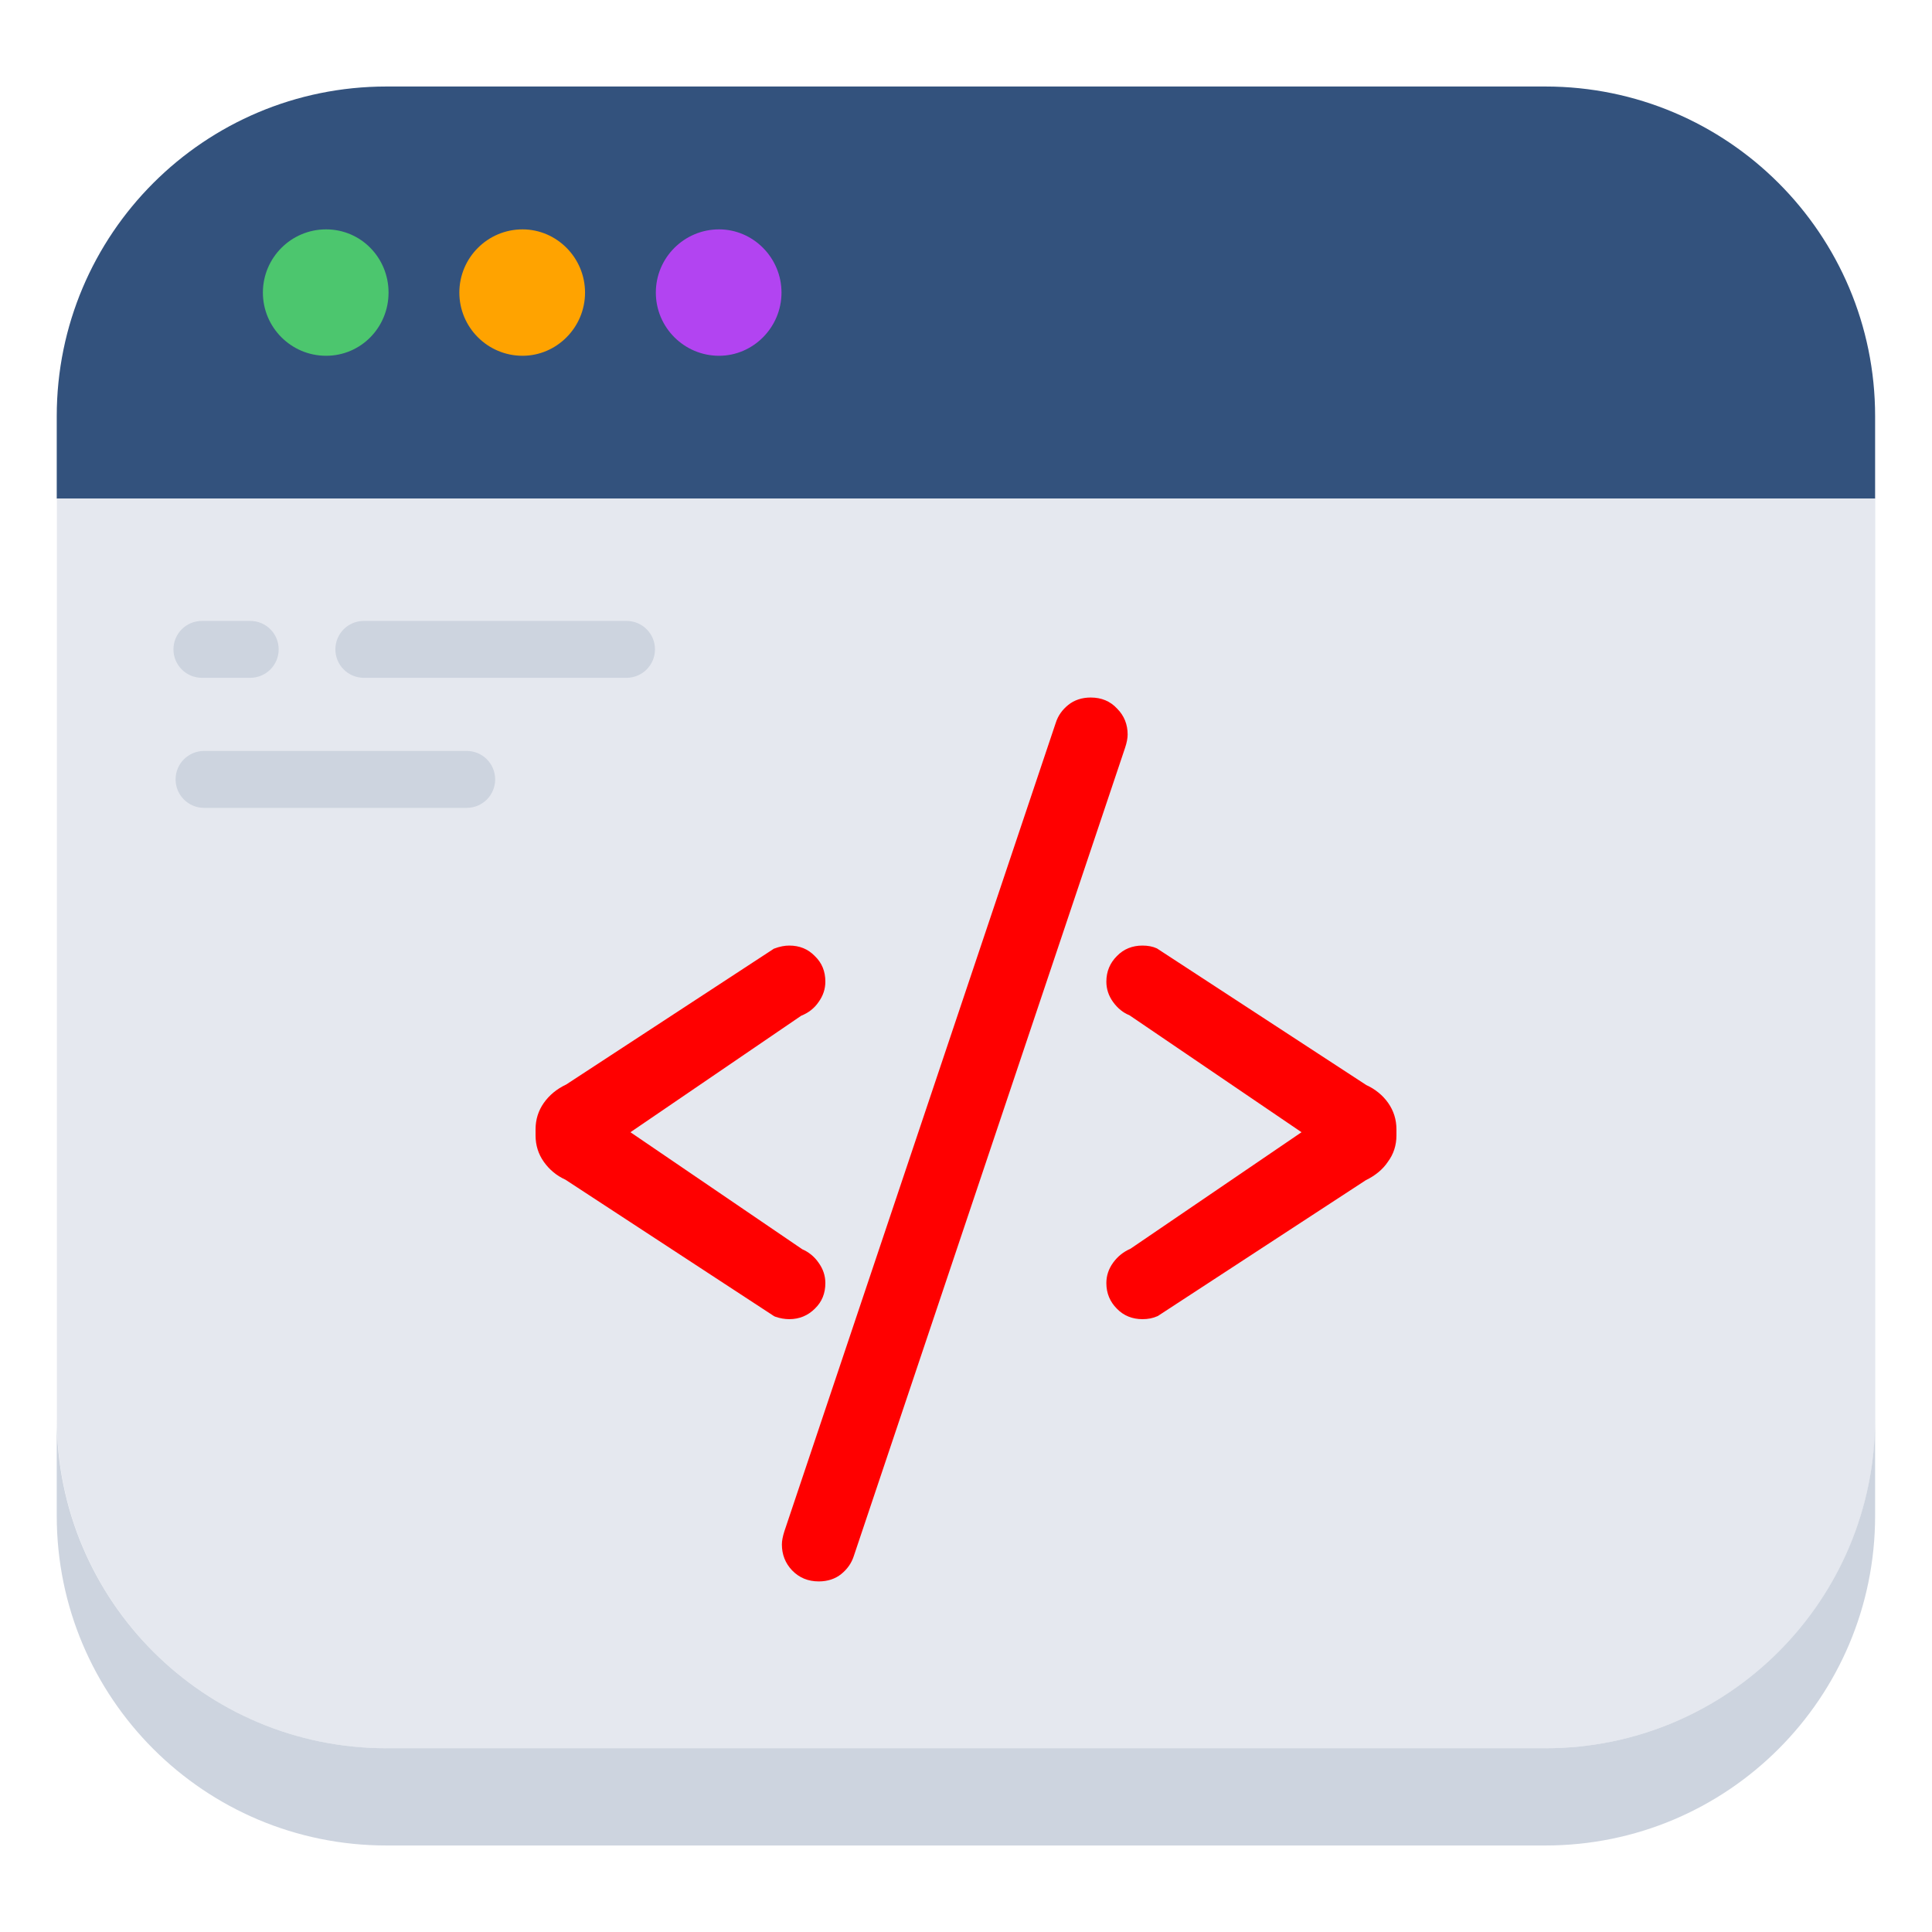 <svg width="54" height="54" viewBox="0 0 54 54" fill="none" xmlns="http://www.w3.org/2000/svg">
<path d="M52.41 11.633V13.937H1.586V11.633C1.586 6.542 5.71 2.418 10.802 2.418H43.194C48.286 2.418 52.41 6.542 52.41 11.633Z" fill="#33527D"/>
<path d="M52.414 13.94V39.646C52.414 44.744 48.284 48.866 43.194 48.866H10.802C5.712 48.866 1.59 44.744 1.59 39.646V13.94H52.414Z" fill="#E5E8EF"/>
<path d="M52.41 39.648V42.366C52.41 47.458 48.286 51.582 43.194 51.582H10.802C5.71 51.582 1.586 47.458 1.586 42.366V39.648C1.586 44.74 5.71 48.864 10.802 48.864H43.194C48.286 48.864 52.41 44.74 52.41 39.648Z" fill="#CDD4DF"/>
<path d="M10.86 8.178C10.86 9.152 10.088 9.944 9.114 9.944C8.139 9.944 7.348 9.152 7.348 8.178C7.348 7.203 8.139 6.411 9.114 6.411C10.088 6.411 10.86 7.203 10.86 8.178Z" fill="#4CC66E"/>
<path d="M16.352 8.178C16.352 9.152 15.56 9.944 14.605 9.944C13.631 9.944 12.839 9.152 12.839 8.178C12.839 7.203 13.631 6.411 14.605 6.411C15.56 6.411 16.352 7.203 16.352 8.178Z" fill="#FFA300"/>
<path d="M21.843 8.178C21.843 9.152 21.051 9.944 20.098 9.944C19.123 9.944 18.331 9.152 18.331 8.178C18.331 7.203 19.123 6.411 20.098 6.411C21.051 6.411 21.843 7.203 21.843 8.178Z" fill="#B244F1"/>
<path d="M7.789 18.15C7.789 18.369 7.7 18.568 7.557 18.712C7.412 18.856 7.214 18.945 6.994 18.945H5.643C5.204 18.945 4.848 18.589 4.848 18.15C4.848 17.93 4.937 17.732 5.081 17.587C5.225 17.444 5.424 17.355 5.643 17.355H6.994C7.433 17.355 7.789 17.71 7.789 18.15Z" fill="#CDD4DF"/>
<path d="M18.307 18.15C18.307 18.369 18.217 18.568 18.074 18.712C17.93 18.856 17.731 18.945 17.511 18.945H10.169C9.73 18.945 9.374 18.589 9.374 18.15C9.374 17.93 9.463 17.732 9.607 17.587C9.751 17.444 9.95 17.355 10.169 17.355H17.511C17.951 17.355 18.307 17.71 18.307 18.15Z" fill="#CDD4DF"/>
<path d="M13.84 21.785C13.84 22.004 13.751 22.203 13.608 22.347C13.463 22.491 13.265 22.58 13.045 22.58H5.703C5.264 22.58 4.908 22.224 4.908 21.785C4.908 21.565 4.997 21.366 5.14 21.222C5.285 21.079 5.483 20.989 5.703 20.989H13.045C13.484 20.989 13.84 21.345 13.84 21.785Z" fill="#CDD4DF"/>
<path d="M31.446 20.902L23.863 43.495C23.799 43.693 23.68 43.86 23.513 43.995C23.346 44.13 23.132 44.201 22.886 44.201C22.584 44.201 22.338 44.098 22.139 43.892C21.949 43.693 21.854 43.447 21.854 43.169C21.854 43.066 21.877 42.946 21.925 42.796L29.509 20.203C29.572 20.004 29.691 19.838 29.858 19.703C30.025 19.568 30.239 19.496 30.485 19.496C30.787 19.496 31.033 19.599 31.224 19.806C31.422 20.004 31.518 20.251 31.518 20.529C31.518 20.632 31.494 20.759 31.446 20.902Z" fill="#FF0000"/>
<path d="M22.06 36.871C21.933 36.871 21.798 36.848 21.663 36.8L21.631 36.784L15.803 32.972C15.556 32.861 15.35 32.687 15.199 32.472C15.048 32.258 14.969 32.012 14.969 31.734V31.567C14.969 31.289 15.048 31.043 15.199 30.828C15.35 30.614 15.556 30.439 15.826 30.312L21.631 26.516C21.798 26.453 21.933 26.429 22.06 26.429C22.346 26.429 22.584 26.524 22.775 26.723C22.974 26.913 23.069 27.151 23.069 27.437C23.069 27.644 23.005 27.834 22.878 28.009C22.759 28.184 22.592 28.311 22.394 28.39L17.621 31.646L22.425 34.918C22.592 34.989 22.759 35.117 22.878 35.291C23.005 35.466 23.069 35.657 23.069 35.863C23.069 36.149 22.974 36.387 22.775 36.578C22.584 36.768 22.346 36.871 22.06 36.871Z" fill="#FF0000"/>
<path d="M39.031 31.567V31.734C39.031 32.012 38.951 32.258 38.792 32.472C38.65 32.687 38.435 32.861 38.173 32.988L32.36 36.784C32.217 36.848 32.082 36.871 31.931 36.871C31.653 36.871 31.407 36.776 31.217 36.578C31.026 36.387 30.923 36.149 30.923 35.863C30.923 35.657 30.986 35.466 31.113 35.291C31.24 35.117 31.399 34.989 31.598 34.902L36.378 31.646L31.566 28.375C31.399 28.311 31.24 28.184 31.113 28.009C30.986 27.834 30.923 27.644 30.923 27.437C30.923 27.151 31.026 26.913 31.217 26.723C31.407 26.524 31.653 26.429 31.931 26.429C32.082 26.429 32.217 26.453 32.336 26.508L38.189 30.328C38.435 30.439 38.65 30.614 38.8 30.828C38.951 31.043 39.031 31.289 39.031 31.567Z" fill="#FF0000"/>
</svg>
